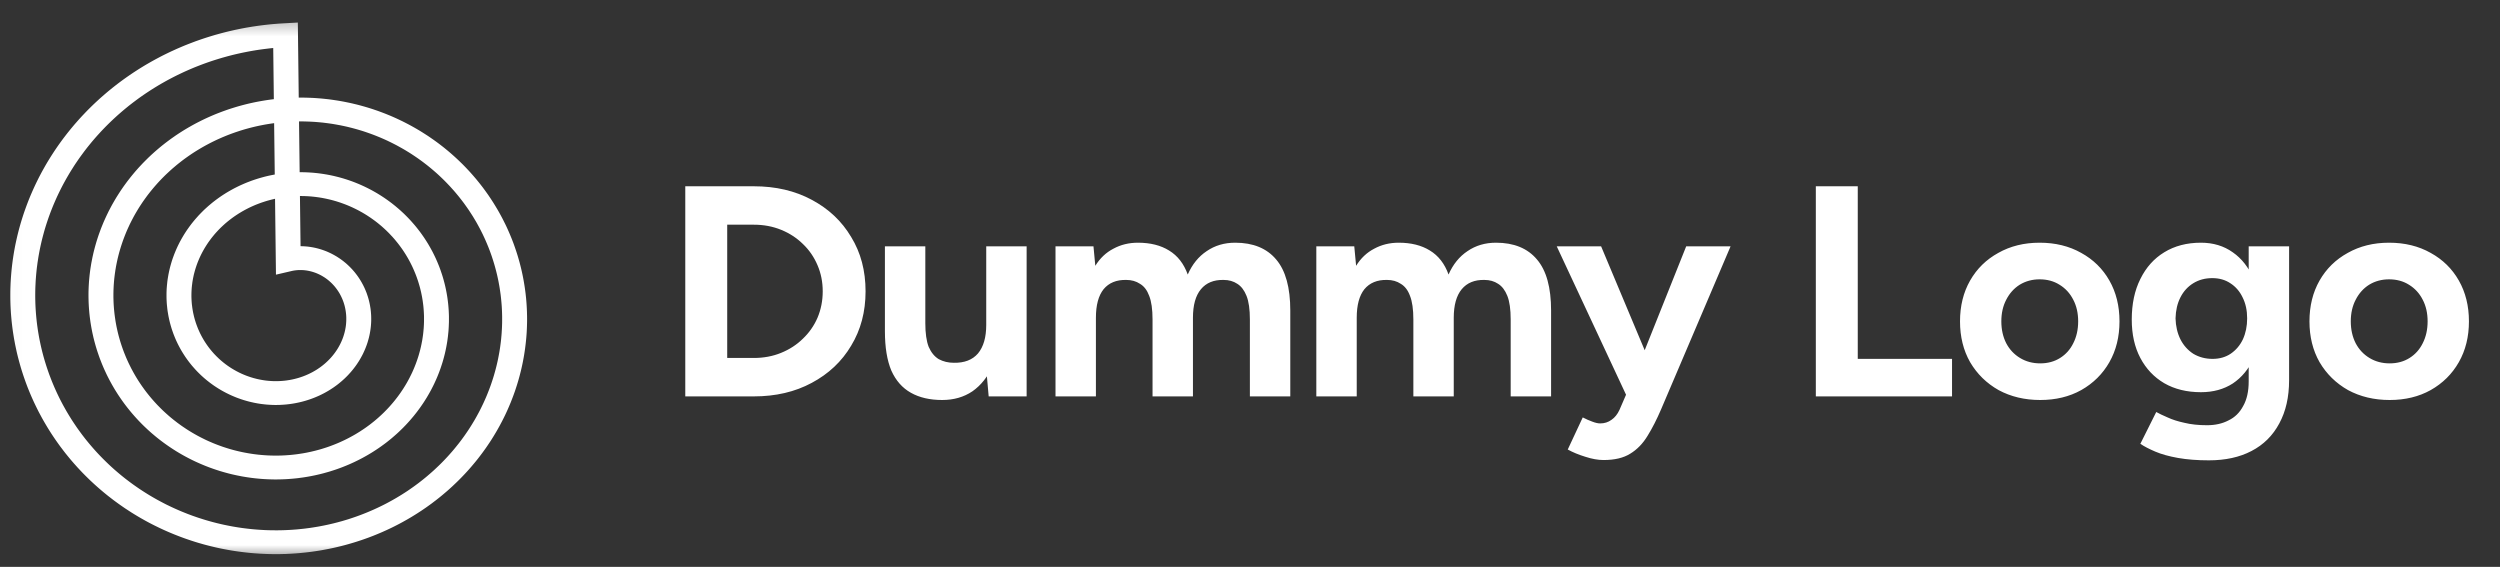 <svg width="172" height="39" viewBox="0 0 172 39" fill="none" xmlns="http://www.w3.org/2000/svg">
<rect x="0" y="0" width="172" height="39" fill="#333333" stroke="none"/>
<g clip-path="url(#clip0_1_4)">
<mask id="mask0_1_4" style="mask-type:luminance" maskUnits="userSpaceOnUse" x="0" y="1" width="172" height="38">
<path d="M171.018 1.279H0.018V38.453H171.018V1.279Z" fill="white"/>
</mask>
<g mask="url(#mask0_1_4)">
<path fill-rule="evenodd" clip-rule="evenodd" d="M0.71 20.235L0.711 20.053L0.715 19.869L0.721 19.686L0.728 19.503L0.738 19.319L0.749 19.136L0.763 18.952L0.778 18.769L0.795 18.585L0.814 18.403L0.835 18.22L0.858 18.037L0.883 17.854L0.91 17.672L0.939 17.49L0.969 17.308L1.002 17.126L1.036 16.944L1.073 16.762L1.112 16.581L1.152 16.401L1.194 16.22L1.238 16.04L1.284 15.86L1.332 15.681L1.382 15.502L1.433 15.323L1.487 15.145L1.543 14.967L1.6 14.79L1.659 14.613L1.721 14.437L1.784 14.261L1.849 14.085L1.915 13.911L1.983 13.737L2.054 13.563L2.127 13.389L2.201 13.218L2.277 13.046L2.355 12.875L2.434 12.705L2.516 12.535L2.599 12.366L2.683 12.197L2.771 12.03L2.859 11.864L2.95 11.698L3.043 11.532L3.136 11.368L3.232 11.204L3.329 11.043L3.429 10.881L3.53 10.72L3.633 10.56L3.737 10.401L3.843 10.243L3.951 10.086L4.061 9.929L4.172 9.774L4.285 9.62L4.399 9.467L4.516 9.315L4.633 9.164L4.753 9.014L4.874 8.865L4.997 8.717L5.12 8.571L5.247 8.426L5.374 8.281L5.503 8.138L5.633 7.996L5.766 7.856L5.9 7.715L6.034 7.577L6.171 7.44L6.309 7.304L6.449 7.169L6.59 7.036L6.733 6.904L6.876 6.773L7.022 6.644L7.169 6.516L7.317 6.389L7.466 6.264L7.618 6.14L7.77 6.017L7.924 5.896L8.079 5.776L8.235 5.658L8.392 5.542L8.551 5.426L8.711 5.313L8.873 5.2L9.036 5.089L9.199 4.98L9.364 4.873L9.531 4.765L9.698 4.661L9.866 4.558L10.036 4.456L10.207 4.357L10.379 4.258L10.553 4.161L10.727 4.066L10.902 3.973L11.078 3.88L11.255 3.79L11.434 3.702L11.613 3.615L11.793 3.53L11.975 3.447L12.157 3.364L12.34 3.285L12.524 3.206L12.709 3.129L12.895 3.055L13.082 2.982L13.269 2.911L13.457 2.84L13.647 2.773L13.836 2.707L14.027 2.643L14.219 2.58L14.411 2.52L14.604 2.461L14.797 2.403L14.991 2.349L15.186 2.295L15.382 2.244L15.577 2.194L15.775 2.146L15.972 2.101L16.17 2.056L16.368 2.015L16.566 1.974L16.766 1.936L16.966 1.899L17.166 1.865L17.367 1.832L17.569 1.802L17.77 1.773L17.972 1.746L18.174 1.721L18.377 1.698L18.579 1.676L18.783 1.657L18.986 1.641L19.19 1.624L19.394 1.612L20.491 1.551L20.553 6.716H20.893L21.044 6.719L21.196 6.723L21.348 6.729L21.499 6.735L21.651 6.744L21.802 6.754L21.954 6.766L22.106 6.778L22.257 6.793L22.408 6.809L22.56 6.825L22.711 6.844L22.861 6.865L23.013 6.887L23.164 6.91L23.315 6.934L23.465 6.96L23.615 6.988L23.765 7.017L23.915 7.048L24.064 7.079L24.214 7.112L24.363 7.148L24.512 7.183L24.661 7.221L24.808 7.26L24.956 7.301L25.104 7.343L25.251 7.386L25.398 7.431L25.544 7.477L25.69 7.525L25.836 7.575L25.981 7.624L26.125 7.677L26.269 7.73L26.413 7.785L26.556 7.841L26.699 7.899L26.841 7.957L26.982 8.018L27.123 8.08L27.264 8.143L27.403 8.208L27.542 8.274L27.681 8.34L27.819 8.41L27.956 8.48L28.093 8.551L28.229 8.624L28.364 8.698L28.498 8.773L28.632 8.85L28.765 8.928L28.898 9.007L29.029 9.088L29.16 9.171L29.289 9.253L29.419 9.337L29.547 9.423L29.674 9.511L29.801 9.599L29.927 9.689L30.052 9.779L30.177 9.872L30.299 9.965L30.422 10.06L30.543 10.155L30.663 10.253L30.782 10.351L30.9 10.45L31.018 10.551L31.134 10.653L31.25 10.756L31.364 10.86L31.477 10.965L31.589 11.071L31.7 11.179L31.811 11.287L31.92 11.397L32.028 11.508L32.134 11.62L32.24 11.733L32.345 11.847L32.448 11.963L32.55 12.078L32.651 12.196L32.752 12.314L32.85 12.434L32.947 12.553L33.044 12.675L33.139 12.797L33.233 12.92L33.325 13.044L33.416 13.17L33.506 13.295L33.596 13.422L33.682 13.55L33.769 13.679L33.853 13.809L33.938 13.94L34.019 14.072L34.1 14.204L34.179 14.336L34.258 14.47L34.335 14.605L34.41 14.741L34.484 14.877L34.557 15.014L34.628 15.152L34.697 15.291L34.767 15.43L34.834 15.57L34.899 15.711L34.963 15.853L35.025 15.995L35.087 16.138L35.146 16.282L35.205 16.425L35.261 16.57L35.317 16.715L35.37 16.861L35.422 17.009L35.472 17.156L35.522 17.303L35.569 17.451L35.616 17.6L35.66 17.749L35.703 17.899L35.745 18.049L35.785 18.201L35.823 18.352L35.86 18.503L35.895 18.655L35.929 18.808L35.961 18.961L35.991 19.113L36.02 19.267L36.047 19.422L36.072 19.575L36.097 19.73L36.119 19.885L36.14 20.04L36.16 20.196L36.177 20.352L36.194 20.508L36.207 20.664L36.22 20.821L36.231 20.977L36.24 21.134L36.248 21.291L36.254 21.448L36.258 21.605L36.262 21.762L36.263 21.92V22.077L36.26 22.235L36.256 22.392L36.251 22.55L36.244 22.708L36.236 22.866L36.225 23.023L36.213 23.181L36.199 23.338L36.183 23.497L36.166 23.654L36.147 23.811L36.127 23.968L36.105 24.125L36.081 24.282L36.056 24.439L36.029 24.596L36 24.753L35.97 24.91L35.938 25.065L35.904 25.221L35.869 25.377L35.832 25.533L35.793 25.687L35.753 25.843L35.711 25.997L35.668 26.151L35.622 26.305L35.576 26.458L35.527 26.611L35.477 26.764L35.426 26.917L35.372 27.068L35.317 27.22L35.26 27.37L35.202 27.52L35.143 27.671L35.081 27.82L35.018 27.969L34.953 28.118L34.888 28.266L34.82 28.413L34.751 28.56L34.68 28.706L34.607 28.851L34.533 28.996L34.457 29.14L34.38 29.284L34.301 29.427L34.221 29.569L34.14 29.71L34.056 29.851L33.972 29.991L33.885 30.131L33.798 30.27L33.709 30.407L33.617 30.544L33.525 30.68L33.432 30.816L33.336 30.95L33.24 31.083L33.142 31.216L33.042 31.348L32.941 31.48L32.839 31.61L32.736 31.738L32.63 31.866L32.523 31.994L32.416 32.12L32.306 32.246L32.196 32.37L32.084 32.493L31.97 32.616L31.855 32.737L31.739 32.857L31.621 32.977L31.503 33.095L31.383 33.211L31.261 33.327L31.139 33.443L31.015 33.556L30.891 33.669L30.764 33.781L30.636 33.89L30.508 33.999L30.378 34.107L30.247 34.214L30.115 34.319L29.981 34.424L29.846 34.526L29.712 34.629L29.574 34.729L29.436 34.828L29.297 34.927L29.157 35.023L29.016 35.119L28.872 35.213L28.729 35.306L28.586 35.396L28.44 35.487L28.294 35.576L28.146 35.663L27.998 35.749L27.848 35.833L27.698 35.917L27.547 35.999L27.395 36.079L27.242 36.158L27.087 36.236L26.933 36.312L26.777 36.386L26.62 36.46L26.462 36.531L26.304 36.602L26.145 36.67L25.985 36.737L25.825 36.803L25.663 36.868L25.501 36.93L25.338 36.992L25.174 37.051L25.01 37.109L24.845 37.166L24.679 37.22L24.513 37.274L24.346 37.326L24.178 37.376L24.01 37.425L23.842 37.472L23.673 37.518L23.502 37.562L23.332 37.604L23.161 37.645L22.99 37.684L22.818 37.721L22.646 37.757L22.473 37.79L22.299 37.823L22.126 37.855L21.953 37.884L21.777 37.911L21.603 37.937L21.428 37.962L21.252 37.984L21.076 38.005L20.899 38.024L20.723 38.041L20.547 38.058L20.37 38.072L20.193 38.084L20.016 38.095L19.839 38.104L19.66 38.113L19.483 38.117L19.305 38.122L19.127 38.124H18.949L18.77 38.123L18.592 38.121L18.414 38.116L18.235 38.109L18.056 38.101L17.878 38.093L17.7 38.08L17.522 38.068L17.343 38.053L17.165 38.037L16.987 38.018L16.809 37.998L16.631 37.976L16.453 37.953L16.277 37.928L16.098 37.901L15.921 37.873L15.744 37.842L15.567 37.81L15.391 37.777L15.214 37.742L15.039 37.705L14.864 37.666L14.689 37.625L14.514 37.583L14.339 37.539L14.165 37.494L13.991 37.447L13.819 37.397L13.645 37.348L13.473 37.295L13.301 37.241L13.13 37.185L12.959 37.127L12.788 37.069L12.618 37.008L12.45 36.946L12.281 36.882L12.113 36.816L11.944 36.749L11.778 36.68L11.612 36.61L11.447 36.538L11.281 36.464L11.118 36.389L10.954 36.312L10.792 36.233L10.629 36.153L10.469 36.072L10.308 35.989L10.148 35.904L9.99 35.818L9.833 35.729L9.675 35.64L9.519 35.549L9.364 35.456L9.209 35.362L9.056 35.267L8.904 35.169L8.753 35.07L8.601 34.971L8.452 34.869L8.304 34.766L8.156 34.661L8.01 34.555L7.864 34.448L7.72 34.339L7.577 34.228L7.433 34.117L7.293 34.004L7.153 33.889L7.014 33.773L6.877 33.656L6.74 33.537L6.605 33.417L6.471 33.296L6.338 33.173L6.206 33.05L6.076 32.923L5.947 32.797L5.819 32.669L5.692 32.54L5.567 32.409L5.443 32.277L5.32 32.145L5.2 32.01L5.079 31.875L4.961 31.738L4.843 31.601L4.728 31.461L4.613 31.32L4.5 31.18L4.389 31.037L4.28 30.893L4.17 30.749L4.063 30.603L3.958 30.456L3.853 30.308L3.751 30.159L3.65 30.009L3.55 29.858L3.452 29.706L3.356 29.553L3.261 29.398L3.169 29.244L3.076 29.087L2.986 28.93L2.897 28.773L2.811 28.613L2.725 28.454L2.641 28.294L2.56 28.132L2.48 27.969L2.401 27.806L2.324 27.643L2.249 27.477L2.175 27.312L2.103 27.145L2.033 26.979L1.965 26.811L1.897 26.642L1.833 26.473L1.77 26.303L1.709 26.132L1.649 25.961L1.591 25.789L1.535 25.616L1.48 25.443L1.428 25.269L1.378 25.096L1.329 24.92L1.282 24.745L1.236 24.569L1.192 24.392L1.15 24.215L1.112 24.038L1.074 23.86L1.037 23.682L1.004 23.503L0.97 23.324L0.941 23.145L0.912 22.965L0.885 22.785L0.86 22.604L0.837 22.424L0.816 22.242L0.796 22.06L0.78 21.878L0.764 21.697L0.75 21.515L0.739 21.333L0.729 21.151L0.721 20.967L0.716 20.785L0.711 20.602L0.71 20.419V20.235ZM18.84 6.824L18.798 3.303L18.756 3.307L18.571 3.326L18.385 3.348L18.2 3.371L18.014 3.395L17.831 3.421L17.645 3.449L17.463 3.479L17.279 3.511L17.096 3.544L16.913 3.58L16.732 3.616L16.549 3.655L16.368 3.695L16.188 3.737L16.008 3.78L15.829 3.826L15.65 3.873L15.471 3.923L15.294 3.972L15.117 4.025L14.94 4.079L14.764 4.134L14.589 4.191L14.414 4.25L14.241 4.31L14.068 4.372L13.895 4.436L13.724 4.502L13.553 4.568L13.383 4.636L13.215 4.706L13.046 4.778L12.878 4.852L12.712 4.926L12.546 5.003L12.381 5.081L12.216 5.16L12.054 5.241L11.891 5.324L11.73 5.408L11.57 5.493L11.41 5.58L11.253 5.669L11.095 5.758L10.938 5.85L10.784 5.943L10.63 6.037L10.477 6.133L10.325 6.23L10.174 6.329L10.024 6.428L9.875 6.53L9.728 6.632L9.581 6.736L9.436 6.842L9.293 6.949L9.149 7.057L9.008 7.166L8.867 7.276L8.728 7.389L8.59 7.502L8.454 7.616L8.319 7.732L8.184 7.849L8.051 7.967L7.92 8.087L7.79 8.207L7.661 8.329L7.533 8.452L7.407 8.576L7.282 8.701L7.159 8.828L7.037 8.955L6.916 9.084L6.797 9.214L6.679 9.344L6.562 9.476L6.448 9.608L6.334 9.742L6.222 9.878L6.112 10.013L6.002 10.15L5.895 10.288L5.789 10.427L5.685 10.568L5.582 10.708L5.48 10.848L5.38 10.991L5.282 11.135L5.184 11.279L5.089 11.424L4.997 11.57L4.904 11.717L4.813 11.864L4.724 12.013L4.637 12.162L4.551 12.311L4.467 12.463L4.384 12.614L4.303 12.766L4.224 12.919L4.147 13.072L4.071 13.226L3.997 13.38L3.923 13.537L3.853 13.692L3.784 13.849L3.716 14.006L3.65 14.164L3.586 14.322L3.523 14.481L3.462 14.64L3.403 14.8L3.345 14.96L3.29 15.121L3.236 15.282L3.183 15.444L3.132 15.606L3.083 15.768L3.036 15.931L2.992 16.094L2.948 16.258L2.906 16.421L2.865 16.586L2.827 16.751L2.79 16.915L2.755 17.08L2.722 17.246L2.691 17.411L2.661 17.576L2.633 17.742L2.608 17.908L2.582 18.074L2.56 18.241L2.538 18.407L2.519 18.574L2.502 18.741L2.486 18.908L2.473 19.075L2.46 19.241L2.45 19.408L2.442 19.575L2.434 19.742L2.429 19.909L2.426 20.076L2.424 20.243V20.41L2.426 20.576L2.43 20.742L2.435 20.909L2.442 21.075L2.451 21.241L2.462 21.407L2.474 21.573L2.488 21.738L2.504 21.903L2.521 22.068L2.54 22.233L2.561 22.399L2.584 22.562L2.608 22.727L2.634 22.89L2.662 23.053L2.691 23.217L2.722 23.378L2.756 23.541L2.79 23.703L2.826 23.864L2.864 24.025L2.903 24.186L2.945 24.346L2.987 24.505L3.032 24.664L3.078 24.823L3.126 24.98L3.175 25.137L3.226 25.294L3.279 25.451L3.333 25.606L3.388 25.762L3.447 25.916L3.506 26.07L3.566 26.224L3.628 26.376L3.692 26.527L3.757 26.679L3.824 26.829L3.892 26.979L3.962 27.128L4.034 27.277L4.106 27.424L4.181 27.571L4.257 27.716L4.334 27.862L4.414 28.006L4.494 28.149L4.575 28.292L4.659 28.433L4.743 28.574L4.83 28.714L4.917 28.854L5.006 28.992L5.097 29.129L5.189 29.265L5.281 29.401L5.376 29.535L5.472 29.668L5.569 29.8L5.668 29.933L5.767 30.062L5.868 30.192L5.971 30.32L6.075 30.447L6.18 30.573L6.286 30.698L6.394 30.822L6.503 30.945L6.612 31.067L6.724 31.188L6.836 31.307L6.95 31.425L7.065 31.543L7.181 31.658L7.299 31.774L7.417 31.888L7.535 32L7.656 32.112L7.778 32.222L7.9 32.331L8.024 32.438L8.149 32.545L8.275 32.65L8.401 32.754L8.529 32.856L8.658 32.958L8.789 33.057L8.919 33.156L9.052 33.254L9.184 33.35L9.318 33.444L9.453 33.538L9.587 33.63L9.725 33.721L9.862 33.81L10 33.898L10.139 33.985L10.279 34.071L10.42 34.154L10.561 34.237L10.704 34.318L10.847 34.398L10.99 34.475L11.135 34.552L11.28 34.628L11.425 34.703L11.572 34.774L11.719 34.845L11.868 34.915L12.016 34.983L12.165 35.049L12.315 35.115L12.466 35.179L12.617 35.241L12.769 35.302L12.921 35.362L13.073 35.419L13.226 35.476L13.38 35.53L13.535 35.584L13.689 35.636L13.844 35.685L14 35.735L14.155 35.782L14.312 35.828L14.469 35.872L14.626 35.915L14.784 35.956L14.941 35.996L15.1 36.034L15.258 36.071L15.416 36.106L15.577 36.139L15.735 36.171L15.895 36.202L16.055 36.231L16.215 36.258L16.375 36.284L16.535 36.308L16.695 36.331L16.856 36.351L17.017 36.371L17.178 36.389L17.339 36.406L17.501 36.421L17.662 36.434L17.822 36.446L17.984 36.456L18.145 36.465L18.307 36.473L18.468 36.478L18.628 36.482L18.79 36.484L18.95 36.485H19.112L19.273 36.483L19.433 36.479L19.595 36.474L19.755 36.467L19.915 36.459L20.075 36.45L20.235 36.438L20.395 36.426L20.555 36.411L20.714 36.394L20.873 36.378L21.032 36.359L21.19 36.338L21.349 36.317L21.506 36.293L21.663 36.268L21.821 36.242L21.978 36.214L22.134 36.184L22.29 36.154L22.445 36.121L22.6 36.088L22.755 36.052L22.909 36.016L23.064 35.977L23.217 35.938L23.369 35.896L23.522 35.855L23.673 35.81L23.825 35.765L23.975 35.719L24.125 35.67L24.274 35.62L24.423 35.569L24.571 35.517L24.719 35.463L24.865 35.408L25.012 35.351L25.158 35.293L25.302 35.234L25.446 35.173L25.59 35.111L25.733 35.048L25.875 34.983L26.016 34.917L26.156 34.85L26.296 34.782L26.435 34.712L26.573 34.641L26.71 34.568L26.846 34.494L26.981 34.42L27.116 34.343L27.25 34.266L27.382 34.187L27.515 34.107L27.646 34.026L27.776 33.943L27.905 33.861L28.034 33.776L28.16 33.69L28.286 33.602L28.412 33.514L28.536 33.425L28.659 33.334L28.782 33.243L28.903 33.149L29.022 33.056L29.142 32.961L29.26 32.865L29.377 32.768L29.492 32.669L29.607 32.57L29.721 32.47L29.834 32.369L29.945 32.266L30.054 32.163L30.164 32.059L30.273 31.953L30.379 31.848L30.485 31.74L30.589 31.632L30.692 31.523L30.794 31.413L30.895 31.302L30.994 31.19L31.093 31.078L31.19 30.964L31.286 30.849L31.38 30.733L31.473 30.617L31.566 30.501L31.657 30.383L31.746 30.265L31.834 30.145L31.921 30.025L32.006 29.905L32.09 29.782L32.174 29.66L32.255 29.537L32.335 29.413L32.414 29.289L32.491 29.164L32.567 29.038L32.643 28.912L32.716 28.784L32.788 28.656L32.858 28.528L32.928 28.399L32.996 28.27L33.062 28.14L33.127 28.009L33.191 27.877L33.254 27.745L33.314 27.613L33.373 27.481L33.432 27.348L33.488 27.214L33.543 27.079L33.596 26.945L33.649 26.81L33.699 26.675L33.75 26.538L33.797 26.403L33.843 26.266L33.888 26.129L33.932 25.991L33.974 25.854L34.014 25.715L34.053 25.578L34.091 25.439L34.127 25.3L34.162 25.161L34.195 25.022L34.227 24.882L34.257 24.741L34.285 24.603L34.312 24.462L34.338 24.322L34.363 24.181L34.385 24.041L34.407 23.901L34.426 23.759L34.445 23.618L34.462 23.477L34.477 23.336L34.49 23.194L34.503 23.054L34.514 22.912L34.522 22.771L34.531 22.629L34.537 22.488L34.542 22.347L34.546 22.206L34.547 22.064V21.782L34.544 21.641L34.54 21.501L34.535 21.36L34.528 21.219L34.52 21.079L34.51 20.938L34.498 20.799L34.485 20.658L34.471 20.519L34.456 20.379L34.439 20.24L34.419 20.101L34.399 19.963L34.378 19.825L34.355 19.687L34.33 19.549L34.305 19.412L34.278 19.274L34.249 19.137L34.219 19.001L34.188 18.866L34.154 18.729L34.12 18.595L34.084 18.459L34.047 18.325L34.009 18.192L33.969 18.058L33.928 17.925L33.885 17.793L33.842 17.66L33.796 17.528L33.75 17.398L33.702 17.267L33.652 17.137L33.602 17.008L33.549 16.879L33.496 16.751L33.441 16.623L33.386 16.496L33.328 16.369L33.27 16.244L33.211 16.118L33.149 15.994L33.087 15.87L33.023 15.746L32.958 15.625L32.892 15.503L32.825 15.382L32.757 15.261L32.686 15.142L32.615 15.023L32.544 14.905L32.47 14.788L32.394 14.671L32.319 14.555L32.243 14.439L32.164 14.326L32.085 14.213L32.005 14.101L31.924 13.988L31.841 13.878L31.757 13.768L31.672 13.659L31.587 13.551L31.5 13.444L31.411 13.337L31.323 13.232L31.233 13.127L31.141 13.024L31.048 12.921L30.956 12.819L30.861 12.719L30.766 12.619L30.67 12.52L30.573 12.422L30.475 12.325L30.376 12.23L30.276 12.135L30.175 12.04L30.074 11.948L29.97 11.856L29.866 11.765L29.762 11.676L29.657 11.588L29.55 11.5L29.443 11.413L29.335 11.328L29.226 11.244L29.117 11.161L29.006 11.078L28.895 10.998L28.783 10.918L28.67 10.839L28.557 10.762L28.443 10.686L28.328 10.61L28.212 10.535L28.096 10.463L27.979 10.392L27.861 10.32L27.743 10.251L27.623 10.183L27.504 10.117L27.383 10.05L27.263 9.985L27.141 9.922L27.019 9.86L26.896 9.798L26.773 9.739L26.649 9.679L26.525 9.622L26.4 9.566L26.276 9.512L26.149 9.457L26.018 9.404L25.896 9.354L25.769 9.304L25.641 9.255L25.513 9.208L25.385 9.162L25.256 9.117L25.127 9.073L24.997 9.03L24.867 8.989L24.736 8.95L24.606 8.911L24.475 8.874L24.344 8.838L24.212 8.803L24.08 8.77L23.948 8.737L23.816 8.706L23.683 8.677L23.55 8.649L23.417 8.621L23.284 8.597L23.15 8.572L23.017 8.549L22.883 8.526L22.749 8.506L22.615 8.487L22.482 8.469L22.347 8.453L22.213 8.436L22.079 8.423L21.944 8.41L21.809 8.399L21.675 8.388L21.541 8.38L21.406 8.372L21.272 8.366L21.137 8.361L21.003 8.357L20.868 8.354H20.573L20.616 11.849H20.79L20.889 11.85L20.986 11.853L21.085 11.856L21.183 11.861L21.281 11.866L21.38 11.873L21.478 11.879L21.577 11.888L21.675 11.897L21.774 11.907L21.872 11.918L21.97 11.93L22.069 11.943L22.166 11.957L22.265 11.972L22.363 11.988L22.461 12.004L22.559 12.022L22.657 12.04L22.754 12.06L22.852 12.081L22.949 12.102L23.047 12.126L23.144 12.149L23.24 12.173L23.337 12.198L23.433 12.225L23.53 12.252L23.626 12.28L23.722 12.31L23.817 12.339L23.913 12.371L24.009 12.403L24.103 12.436L24.198 12.469L24.293 12.505L24.386 12.54L24.48 12.577L24.573 12.615L24.667 12.653L24.759 12.693L24.852 12.734L24.945 12.776L25.035 12.817L25.127 12.861L25.218 12.905L25.308 12.95L25.399 12.996L25.489 13.043L25.578 13.09L25.666 13.139L25.755 13.189L25.843 13.239L25.931 13.29L26.018 13.343L26.105 13.396L26.19 13.45L26.276 13.505L26.36 13.56L26.446 13.617L26.53 13.675L26.613 13.733L26.696 13.792L26.778 13.852L26.86 13.913L26.942 13.974L27.022 14.037L27.102 14.101L27.182 14.164L27.26 14.23L27.338 14.296L27.416 14.362L27.493 14.43L27.569 14.497L27.644 14.567L27.72 14.636L27.794 14.706L27.867 14.778L27.94 14.85L28.012 14.923L28.084 14.997L28.155 15.071L28.225 15.146L28.294 15.222L28.362 15.299L28.429 15.375L28.497 15.453L28.563 15.531L28.629 15.611L28.693 15.691L28.757 15.772L28.82 15.854L28.883 15.935L28.944 16.018L29.005 16.102L29.064 16.186L29.123 16.27L29.182 16.356L29.238 16.441L29.294 16.528L29.35 16.615L29.405 16.703L29.459 16.791L29.511 16.881L29.563 16.97L29.614 17.06L29.664 17.151L29.713 17.241L29.762 17.332L29.809 17.426L29.855 17.518L29.901 17.612L29.945 17.705L29.989 17.799L30.031 17.894L30.073 17.989L30.113 18.085L30.153 18.182L30.192 18.278L30.23 18.375L30.266 18.472L30.302 18.571L30.336 18.669L30.369 18.768L30.403 18.867L30.434 18.966L30.465 19.066L30.494 19.166L30.523 19.267L30.55 19.369L30.577 19.469L30.602 19.571L30.627 19.674L30.65 19.776L30.672 19.878L30.693 19.981L30.713 20.084L30.732 20.187L30.75 20.291L30.767 20.395L30.783 20.5L30.797 20.604L30.811 20.709L30.823 20.814L30.835 20.918L30.845 21.023L30.854 21.129L30.862 21.235L30.87 21.34L30.875 21.445L30.88 21.552L30.884 21.658L30.887 21.764L30.887 21.871V22.084L30.885 22.19L30.881 22.297L30.877 22.403L30.872 22.51L30.866 22.617L30.859 22.723L30.85 22.831L30.839 22.936L30.828 23.044L30.817 23.15L30.803 23.257L30.789 23.364L30.774 23.47L30.757 23.576L30.739 23.683L30.72 23.789L30.7 23.895L30.678 24.001L30.657 24.107L30.633 24.213L30.609 24.319L30.583 24.424L30.556 24.529L30.528 24.634L30.499 24.739L30.469 24.844L30.438 24.948L30.405 25.052L30.371 25.156L30.337 25.26L30.301 25.364L30.264 25.467L30.226 25.57L30.187 25.672L30.146 25.775L30.105 25.877L30.063 25.978L30.019 26.08L29.974 26.181L29.928 26.281L29.882 26.382L29.834 26.481L29.785 26.58L29.734 26.68L29.684 26.779L29.631 26.878L29.578 26.974L29.523 27.072L29.467 27.169L29.411 27.265L29.354 27.362L29.294 27.457L29.235 27.552L29.174 27.647L29.113 27.74L29.049 27.834L28.985 27.927L28.921 28.019L28.855 28.111L28.787 28.202L28.72 28.293L28.651 28.383L28.581 28.472L28.51 28.561L28.439 28.649L28.365 28.736L28.292 28.823L28.217 28.91L28.141 28.995L28.065 29.08L27.987 29.164L27.909 29.248L27.829 29.33L27.749 29.413L27.667 29.495L27.584 29.575L27.502 29.655L27.418 29.734L27.333 29.813L27.247 29.89L27.16 29.967L27.072 30.043L26.984 30.119L26.895 30.194L26.805 30.267L26.713 30.34L26.622 30.413L26.529 30.484L26.436 30.554L26.341 30.623L26.246 30.692L26.15 30.76L26.054 30.827L25.956 30.893L25.858 30.958L25.759 31.022L25.66 31.086L25.559 31.149L25.457 31.21L25.357 31.27L25.254 31.33L25.151 31.388L25.047 31.446L24.942 31.504L24.837 31.559L24.731 31.614L24.624 31.668L24.517 31.72L24.41 31.772L24.3 31.824L24.192 31.873L24.082 31.923L23.972 31.97L23.861 32.017L23.75 32.062L23.638 32.107L23.525 32.151L23.412 32.194L23.299 32.235L23.185 32.276L23.07 32.315L22.955 32.353L22.84 32.39L22.724 32.427L22.607 32.462L22.491 32.495L22.373 32.528L22.255 32.561L22.137 32.591L22.019 32.621L21.899 32.649L21.781 32.676L21.661 32.703L21.541 32.727L21.42 32.752L21.3 32.774L21.179 32.796L21.057 32.816L20.936 32.836L20.814 32.854L20.691 32.87L20.569 32.887L20.446 32.902L20.324 32.915L20.2 32.927L20.077 32.938L19.953 32.948L19.83 32.957L19.706 32.965L19.582 32.971L19.458 32.976L19.334 32.98L19.209 32.983L19.085 32.985H18.836L18.71 32.983L18.585 32.979L18.461 32.975L18.336 32.969L18.211 32.963L18.086 32.955L17.961 32.946L17.836 32.935L17.711 32.923L17.587 32.911L17.462 32.897L17.337 32.882L17.212 32.865L17.088 32.847L16.963 32.829L16.838 32.808L16.715 32.788L16.59 32.765L16.466 32.74L16.343 32.716L16.219 32.69L16.096 32.663L15.973 32.635L15.85 32.605L15.727 32.574L15.604 32.541L15.482 32.508L15.361 32.474L15.239 32.438L15.117 32.402L14.997 32.363L14.877 32.324L14.756 32.283L14.636 32.242L14.516 32.199L14.397 32.156L14.278 32.11L14.16 32.064L14.042 32.016L13.924 31.967L13.807 31.918L13.69 31.866L13.573 31.814L13.458 31.762L13.343 31.707L13.228 31.652L13.114 31.595L13 31.537L12.887 31.478L12.774 31.418L12.662 31.357L12.551 31.295L12.44 31.231L12.329 31.167L12.22 31.101L12.11 31.035L12.002 30.966L11.895 30.898L11.787 30.827L11.681 30.756L11.575 30.684L11.47 30.611L11.366 30.537L11.262 30.462L11.158 30.385L11.056 30.308L10.955 30.23L10.854 30.15L10.754 30.07L10.655 29.988L10.557 29.905L10.459 29.823L10.362 29.738L10.267 29.653L10.172 29.567L10.078 29.479L9.985 29.391L9.892 29.302L9.8 29.212L9.71 29.121L9.62 29.028L9.531 28.936L9.443 28.841L9.356 28.746L9.27 28.651L9.186 28.555L9.101 28.457L9.017 28.358L8.935 28.259L8.855 28.16L8.774 28.059L8.695 27.957L8.617 27.855L8.539 27.751L8.464 27.648L8.389 27.543L8.315 27.437L8.242 27.33L8.17 27.223L8.099 27.116L8.03 27.007L7.961 26.897L7.893 26.787L7.828 26.676L7.762 26.564L7.698 26.452L7.636 26.339L7.573 26.225L7.513 26.111L7.454 25.996L7.395 25.881L7.338 25.765L7.283 25.648L7.228 25.53L7.174 25.412L7.122 25.294L7.071 25.174L7.021 25.055L6.973 24.935L6.926 24.813L6.879 24.693L6.834 24.57L6.791 24.448L6.749 24.325L6.707 24.201L6.667 24.078L6.629 23.954L6.591 23.829L6.556 23.704L6.521 23.578L6.487 23.453L6.455 23.326L6.424 23.2L6.396 23.073L6.367 22.945L6.34 22.818L6.315 22.689L6.291 22.561L6.268 22.432L6.247 22.303L6.226 22.174L6.208 22.044L6.191 21.915L6.174 21.784L6.16 21.654L6.146 21.524L6.135 21.393L6.124 21.262L6.115 21.131L6.107 20.999L6.1 20.868L6.095 20.737L6.092 20.605L6.089 20.473L6.088 20.341V20.209L6.09 20.077L6.093 19.945L6.098 19.813L6.104 19.681L6.112 19.549L6.12 19.417L6.13 19.284L6.142 19.152L6.155 19.02L6.169 18.888L6.185 18.756L6.202 18.623L6.22 18.492L6.241 18.36L6.262 18.229L6.284 18.097L6.31 17.966L6.335 17.835L6.361 17.704L6.39 17.574L6.419 17.442L6.45 17.312L6.483 17.182L6.517 17.052L6.552 16.923L6.589 16.793L6.626 16.664L6.666 16.535L6.707 16.406L6.749 16.278L6.792 16.15L6.838 16.023L6.884 15.896L6.931 15.769L6.98 15.642L7.031 15.517L7.082 15.391L7.135 15.265L7.19 15.142L7.246 15.017L7.303 14.893L7.362 14.769L7.421 14.647L7.481 14.524L7.545 14.402L7.608 14.281L7.673 14.16L7.739 14.04L7.807 13.921L7.876 13.802L7.946 13.683L8.017 13.565L8.091 13.448L8.164 13.332L8.24 13.216L8.315 13.1L8.394 12.986L8.473 12.871L8.553 12.758L8.635 12.646L8.717 12.534L8.801 12.423L8.887 12.313L8.973 12.203L9.061 12.094L9.149 11.987L9.239 11.879L9.33 11.772L9.423 11.667L9.516 11.562L9.611 11.458L9.707 11.356L9.803 11.253L9.902 11.152L10.001 11.052L10.101 10.953L10.202 10.853L10.305 10.755L10.408 10.658L10.513 10.563L10.618 10.468L10.725 10.374L10.833 10.281L10.942 10.189L11.051 10.098L11.163 10.007L11.275 9.919L11.387 9.831L11.501 9.745L11.616 9.659L11.731 9.574L11.848 9.49L11.966 9.408L12.084 9.325L12.204 9.245L12.324 9.166L12.445 9.088L12.568 9.01L12.691 8.934L12.815 8.86L12.94 8.786L13.066 8.714L13.192 8.642L13.319 8.572L13.447 8.503L13.576 8.435L13.706 8.369L13.836 8.303L13.967 8.239L14.099 8.176L14.232 8.114L14.365 8.054L14.5 7.994L14.635 7.936L14.77 7.879L14.906 7.824L15.043 7.77L15.18 7.718L15.318 7.666L15.457 7.616L15.596 7.566L15.736 7.518L15.877 7.472L16.017 7.428L16.159 7.384L16.301 7.341L16.444 7.3L16.587 7.261L16.73 7.222L16.875 7.185L17.019 7.149L17.164 7.115L17.309 7.082L17.455 7.051L17.602 7.02L17.748 6.992L17.895 6.965L18.042 6.939L18.191 6.914L18.338 6.891L18.487 6.869L18.635 6.849L18.784 6.83L18.84 6.824ZM18.903 12.007L18.86 8.473L18.738 8.49L18.607 8.509L18.475 8.53L18.345 8.551L18.214 8.574L18.084 8.599L17.954 8.624L17.825 8.65L17.696 8.678L17.567 8.707L17.438 8.738L17.311 8.769L17.183 8.802L17.061 8.835L16.929 8.871L16.803 8.907L16.678 8.945L16.553 8.983L16.428 9.024L16.304 9.065L16.181 9.106L16.058 9.15L15.935 9.194L15.812 9.24L15.691 9.286L15.571 9.334L15.45 9.384L15.33 9.433L15.212 9.485L15.093 9.537L14.975 9.59L14.857 9.645L14.741 9.701L14.626 9.757L14.51 9.815L14.396 9.874L14.282 9.934L14.168 9.995L14.056 10.057L13.945 10.12L13.834 10.184L13.724 10.249L13.615 10.315L13.505 10.382L13.397 10.45L13.29 10.519L13.184 10.589L13.079 10.66L12.975 10.732L12.871 10.805L12.767 10.879L12.666 10.953L12.564 11.029L12.464 11.106L12.365 11.184L12.266 11.262L12.168 11.341L12.072 11.422L11.976 11.503L11.88 11.584L11.787 11.667L11.693 11.751L11.601 11.836L11.51 11.921L11.419 12.007L11.33 12.093L11.242 12.181L11.155 12.269L11.068 12.359L10.983 12.448L10.899 12.539L10.815 12.631L10.733 12.724L10.652 12.816L10.572 12.91L10.492 13.005L10.415 13.1L10.337 13.195L10.261 13.292L10.185 13.389L10.112 13.486L10.04 13.585L9.968 13.684L9.897 13.784L9.827 13.883L9.759 13.984L9.692 14.086L9.625 14.187L9.56 14.29L9.496 14.393L9.434 14.497L9.372 14.601L9.311 14.705L9.252 14.81L9.193 14.916L9.137 15.023L9.081 15.129L9.026 15.237L8.972 15.344L8.919 15.451L8.869 15.56L8.818 15.669L8.769 15.778L8.721 15.887L8.675 15.997L8.63 16.107L8.586 16.218L8.543 16.329L8.501 16.441L8.46 16.552L8.421 16.664L8.383 16.776L8.346 16.889L8.31 17.002L8.276 17.115L8.242 17.228L8.21 17.341L8.179 17.455L8.149 17.569L8.121 17.683L8.093 17.798L8.068 17.912L8.043 18.028L8.019 18.142L7.996 18.258L7.975 18.372L7.956 18.488L7.936 18.603L7.92 18.718L7.903 18.834L7.888 18.95L7.874 19.066L7.861 19.181L7.85 19.297L7.84 19.412L7.831 19.528L7.823 19.644L7.817 19.759L7.812 19.875L7.807 19.991L7.805 20.106L7.803 20.222V20.453L7.806 20.568L7.809 20.684L7.813 20.799L7.819 20.913L7.826 21.028L7.834 21.143L7.843 21.257L7.854 21.372L7.866 21.486L7.878 21.6L7.893 21.713L7.908 21.827L7.925 21.94L7.941 22.053L7.96 22.166L7.98 22.278L8.001 22.39L8.023 22.503L8.047 22.614L8.072 22.726L8.097 22.837L8.124 22.947L8.152 23.058L8.181 23.168L8.212 23.277L8.243 23.387L8.275 23.495L8.309 23.604L8.344 23.711L8.379 23.819L8.417 23.926L8.454 24.034L8.494 24.139L8.534 24.246L8.576 24.351L8.618 24.456L8.661 24.561L8.705 24.664L8.751 24.768L8.798 24.87L8.845 24.973L8.894 25.074L8.945 25.176L8.995 25.277L9.046 25.377L9.1 25.476L9.153 25.575L9.208 25.674L9.264 25.772L9.32 25.869L9.378 25.966L9.437 26.062L9.496 26.157L9.557 26.252L9.619 26.346L9.682 26.439L9.745 26.532L9.809 26.623L9.875 26.714L9.94 26.805L10.008 26.896L10.075 26.984L10.145 27.073L10.214 27.16L10.285 27.248L10.357 27.334L10.429 27.42L10.502 27.504L10.576 27.588L10.65 27.671L10.726 27.753L10.802 27.835L10.88 27.916L10.958 27.995L11.037 28.075L11.116 28.153L11.196 28.231L11.278 28.308L11.36 28.384L11.442 28.458L11.526 28.532L11.61 28.607L11.694 28.679L11.779 28.75L11.866 28.821L11.952 28.891L12.04 28.959L12.128 29.027L12.216 29.095L12.306 29.161L12.396 29.226L12.486 29.291L12.578 29.354L12.67 29.416L12.762 29.478L12.855 29.539L12.948 29.599L13.042 29.657L13.137 29.715L13.232 29.772L13.328 29.828L13.424 29.883L13.52 29.937L13.617 29.99L13.715 30.042L13.813 30.093L13.911 30.142L14.011 30.192L14.11 30.241L14.209 30.288L14.31 30.334L14.411 30.379L14.512 30.422L14.613 30.466L14.714 30.508L14.817 30.549L14.92 30.589L15.022 30.628L15.125 30.666L15.229 30.703L15.332 30.74L15.437 30.774L15.541 30.808L15.646 30.841L15.75 30.873L15.855 30.904L15.961 30.934L16.067 30.963L16.172 30.99L16.278 31.017L16.384 31.042L16.491 31.067L16.598 31.091L16.704 31.113L16.811 31.135L16.919 31.155L17.026 31.174L17.132 31.193L17.239 31.21L17.347 31.226L17.455 31.242L17.562 31.256L17.67 31.269L17.778 31.282L17.886 31.292L17.993 31.302L18.101 31.311L18.209 31.319L18.317 31.326L18.425 31.332L18.532 31.337L18.639 31.34L18.747 31.343L18.855 31.344L18.962 31.345H19.07L19.177 31.344L19.284 31.341L19.392 31.338L19.499 31.333L19.605 31.328L19.712 31.321L19.818 31.313L19.925 31.305L20.031 31.296L20.136 31.285L20.242 31.273L20.348 31.261L20.453 31.247L20.558 31.232L20.664 31.216L20.768 31.2L20.872 31.183L20.976 31.164L21.08 31.145L21.183 31.124L21.287 31.102L21.39 31.08L21.492 31.056L21.595 31.031L21.695 31.007L21.797 30.98L21.898 30.953L22 30.925L22.101 30.896L22.2 30.865L22.299 30.834L22.399 30.802L22.497 30.77L22.596 30.736L22.694 30.701L22.791 30.665L22.888 30.628L22.984 30.591L23.08 30.553L23.176 30.513L23.271 30.474L23.366 30.432L23.459 30.391L23.553 30.347L23.646 30.304L23.738 30.26L23.831 30.214L23.922 30.168L24.012 30.121L24.102 30.073L24.192 30.024L24.281 29.975L24.369 29.925L24.458 29.874L24.544 29.822L24.631 29.769L24.717 29.716L24.802 29.662L24.886 29.606L24.971 29.551L25.055 29.494L25.137 29.437L25.219 29.379L25.3 29.32L25.381 29.261L25.461 29.201L25.539 29.14L25.618 29.078L25.696 29.016L25.773 28.953L25.849 28.889L25.925 28.825L26 28.76L26.074 28.694L26.147 28.627L26.22 28.561L26.291 28.493L26.363 28.425L26.433 28.356L26.502 28.286L26.571 28.216L26.639 28.146L26.706 28.074L26.773 28.002L26.837 27.93L26.902 27.857L26.966 27.783L27.029 27.709L27.091 27.634L27.152 27.56L27.213 27.483L27.272 27.407L27.331 27.331L27.389 27.254L27.445 27.176L27.502 27.098L27.558 27.019L27.611 26.94L27.665 26.86L27.718 26.78L27.77 26.7L27.82 26.619L27.871 26.538L27.919 26.456L27.968 26.374L28.015 26.291L28.061 26.209L28.106 26.126L28.151 26.043L28.194 25.958L28.236 25.874L28.279 25.789L28.319 25.705L28.36 25.62L28.398 25.534L28.436 25.448L28.473 25.362L28.509 25.276L28.544 25.189L28.578 25.102L28.612 25.015L28.644 24.927L28.675 24.84L28.706 24.752L28.735 24.664L28.764 24.576L28.792 24.487L28.818 24.399L28.843 24.31L28.868 24.221L28.892 24.132L28.915 24.043L28.936 23.953L28.958 23.864L28.977 23.774L28.996 23.685L29.014 23.594L29.031 23.505L29.048 23.414L29.062 23.325L29.076 23.235L29.089 23.144L29.102 23.055L29.113 22.964L29.123 22.873L29.132 22.784L29.14 22.693L29.149 22.603L29.155 22.513L29.16 22.422L29.165 22.333L29.168 22.242L29.171 22.152L29.172 22.062V21.792L29.17 21.702L29.166 21.613L29.162 21.524L29.157 21.435L29.151 21.345L29.145 21.255L29.137 21.167L29.129 21.078L29.119 20.989L29.108 20.901L29.096 20.813L29.085 20.725L29.071 20.637L29.057 20.549L29.042 20.462L29.026 20.375L29.009 20.288L28.991 20.201L28.973 20.115L28.953 20.029L28.932 19.943L28.911 19.857L28.889 19.772L28.866 19.687L28.841 19.602L28.816 19.517L28.791 19.434L28.765 19.35L28.737 19.267L28.708 19.184L28.68 19.101L28.649 19.018L28.619 18.936L28.587 18.855L28.554 18.774L28.52 18.693L28.487 18.612L28.452 18.533L28.416 18.453L28.38 18.373L28.343 18.295L28.304 18.216L28.265 18.139L28.226 18.061L28.185 17.984L28.144 17.908L28.102 17.832L28.06 17.756L28.016 17.682L27.971 17.607L27.927 17.532L27.88 17.459L27.834 17.386L27.787 17.313L27.739 17.241L27.691 17.17L27.641 17.099L27.59 17.028L27.54 16.959L27.489 16.89L27.436 16.821L27.384 16.752L27.33 16.686L27.276 16.619L27.221 16.552L27.167 16.486L27.11 16.42L27.054 16.357L26.997 16.292L26.938 16.23L26.879 16.167L26.82 16.104L26.762 16.043L26.701 15.982L26.64 15.922L26.579 15.862L26.517 15.804L26.454 15.745L26.392 15.688L26.328 15.631L26.264 15.574L26.199 15.519L26.133 15.464L26.068 15.41L26.002 15.356L25.934 15.303L25.868 15.251L25.8 15.2L25.732 15.15L25.664 15.1L25.594 15.051L25.525 15.001L25.455 14.954L25.384 14.907L25.314 14.861L25.243 14.814L25.171 14.77L25.099 14.725L25.026 14.682L24.954 14.639L24.881 14.598L24.806 14.557L24.733 14.515L24.659 14.476L24.584 14.437L24.509 14.399L24.434 14.362L24.358 14.325L24.282 14.289L24.207 14.254L24.131 14.22L24.053 14.186L23.977 14.153L23.899 14.121L23.822 14.09L23.743 14.059L23.666 14.03L23.587 14.001L23.509 13.973L23.431 13.945L23.352 13.919L23.272 13.893L23.193 13.868L23.114 13.843L23.034 13.821L22.954 13.797L22.875 13.776L22.795 13.755L22.715 13.735L22.634 13.715L22.553 13.697L22.473 13.679L22.392 13.662L22.311 13.646L22.23 13.63L22.15 13.615L22.069 13.602L21.988 13.588L21.907 13.576L21.826 13.565L21.744 13.554L21.663 13.544L21.583 13.535L21.501 13.527L21.42 13.518L21.338 13.512L21.258 13.506L21.177 13.501L21.095 13.497L21.014 13.493L20.933 13.49L20.852 13.489L20.771 13.487H20.636L20.678 16.939H20.749L20.795 16.941L20.841 16.942L20.889 16.944L20.935 16.947L20.982 16.95L21.028 16.953L21.076 16.957L21.122 16.961L21.169 16.966L21.216 16.971L21.263 16.978L21.31 16.984L21.357 16.99L21.404 16.999L21.45 17.006L21.498 17.014L21.545 17.023L21.591 17.032L21.638 17.042L21.685 17.052L21.732 17.062L21.779 17.074L21.825 17.085L21.872 17.098L21.919 17.11L21.965 17.123L22.012 17.137L22.059 17.151L22.105 17.166L22.151 17.18L22.197 17.196L22.243 17.213L22.289 17.229L22.335 17.246L22.38 17.263L22.427 17.281L22.472 17.299L22.517 17.318L22.562 17.338L22.608 17.358L22.652 17.379L22.697 17.399L22.742 17.421L22.786 17.442L22.831 17.465L22.875 17.488L22.919 17.511L22.962 17.535L23.006 17.559L23.05 17.584L23.092 17.609L23.136 17.634L23.178 17.66L23.221 17.687L23.263 17.714L23.305 17.742L23.347 17.77L23.39 17.798L23.431 17.827L23.472 17.856L23.512 17.886L23.553 17.916L23.593 17.947L23.634 17.978L23.673 18.01L23.713 18.043L23.753 18.074L23.791 18.107L23.83 18.14L23.868 18.175L23.906 18.209L23.944 18.244L23.981 18.279L24.018 18.315L24.055 18.35L24.091 18.386L24.127 18.424L24.163 18.461L24.198 18.498L24.234 18.536L24.268 18.575L24.302 18.614L24.336 18.652L24.37 18.692L24.404 18.733L24.436 18.773L24.468 18.814L24.5 18.856L24.532 18.897L24.563 18.938L24.593 18.98L24.624 19.023L24.654 19.066L24.683 19.11L24.713 19.154L24.741 19.198L24.769 19.242L24.797 19.287L24.824 19.332L24.851 19.378L24.878 19.423L24.903 19.469L24.928 19.516L24.954 19.563L24.979 19.61L25.003 19.657L25.026 19.705L25.05 19.753L25.073 19.802L25.095 19.85L25.116 19.899L25.137 19.949L25.158 19.998L25.178 20.048L25.198 20.097L25.218 20.147L25.236 20.198L25.254 20.249L25.27 20.3L25.288 20.352L25.305 20.403L25.321 20.455L25.336 20.507L25.351 20.559L25.366 20.611L25.379 20.664L25.393 20.717L25.405 20.77L25.417 20.823L25.429 20.877L25.44 20.931L25.451 20.985L25.46 21.038L25.469 21.093L25.478 21.147L25.486 21.202L25.495 21.256L25.501 21.311L25.508 21.366L25.514 21.422L25.519 21.477L25.523 21.532L25.527 21.587L25.531 21.643L25.534 21.699L25.536 21.754L25.538 21.811V21.867L25.539 21.923V22.035L25.538 22.091L25.536 22.148L25.533 22.205L25.53 22.262L25.526 22.318L25.522 22.374L25.517 22.432L25.511 22.488L25.505 22.544L25.498 22.601L25.49 22.658L25.482 22.715L25.474 22.771L25.464 22.828L25.454 22.884L25.444 22.942L25.432 22.998L25.421 23.055L25.408 23.112L25.395 23.168L25.382 23.224L25.367 23.281L25.352 23.337L25.336 23.393L25.32 23.45L25.303 23.506L25.287 23.562L25.268 23.618L25.25 23.673L25.23 23.73L25.21 23.785L25.189 23.84L25.168 23.896L25.146 23.951L25.124 24.006L25.1 24.061L25.077 24.115L25.052 24.17L25.027 24.224L25.002 24.279L24.977 24.333L24.949 24.387L24.922 24.441L24.893 24.494L24.864 24.547L24.836 24.6L24.805 24.653L24.775 24.706L24.744 24.758L24.713 24.811L24.681 24.862L24.647 24.914L24.613 24.965L24.58 25.017L24.546 25.068L24.51 25.117L24.474 25.169L24.438 25.218L24.401 25.268L24.363 25.317L24.325 25.367L24.287 25.416L24.247 25.464L24.207 25.512L24.167 25.56L24.126 25.608L24.084 25.655L24.041 25.701L23.999 25.748L23.956 25.794L23.913 25.84L23.868 25.886L23.823 25.93L23.778 25.975L23.732 26.02L23.686 26.063L23.639 26.106L23.591 26.149L23.543 26.192L23.495 26.234L23.445 26.276L23.395 26.317L23.346 26.358L23.295 26.399L23.245 26.439L23.192 26.479L23.14 26.518L23.088 26.556L23.035 26.594L22.982 26.632L22.928 26.67L22.873 26.706L22.818 26.742L22.763 26.779L22.707 26.813L22.651 26.848L22.594 26.883L22.537 26.916L22.48 26.949L22.422 26.982L22.363 27.015L22.305 27.046L22.246 27.077L22.186 27.107L22.126 27.138L22.065 27.168L22.005 27.197L21.943 27.225L21.882 27.253L21.82 27.279L21.758 27.306L21.695 27.332L21.632 27.358L21.569 27.383L21.505 27.407L21.441 27.431L21.377 27.454L21.312 27.477L21.247 27.498L21.182 27.52L21.116 27.54L21.05 27.561L20.985 27.58L20.917 27.599L20.852 27.617L20.784 27.635L20.717 27.652L20.649 27.668L20.582 27.684L20.514 27.699L20.445 27.713L20.376 27.727L20.308 27.74L20.239 27.753L20.17 27.764L20.1 27.776L20.031 27.786L19.961 27.796L19.891 27.805L19.821 27.813L19.75 27.821L19.681 27.829L19.61 27.834L19.539 27.84L19.468 27.845L19.397 27.85L19.326 27.853L19.254 27.857L19.183 27.859L19.111 27.86L19.04 27.862H18.896L18.825 27.86L18.752 27.858L18.681 27.856L18.609 27.852L18.537 27.848L18.464 27.843L18.393 27.838L18.32 27.832L18.248 27.825L18.176 27.817L18.104 27.809L18.031 27.8L17.959 27.791L17.887 27.781L17.815 27.769L17.743 27.758L17.671 27.745L17.599 27.731L17.527 27.718L17.455 27.703L17.384 27.687L17.312 27.671L17.24 27.654L17.169 27.638L17.097 27.619L17.026 27.6L16.955 27.58L16.884 27.559L16.813 27.539L16.742 27.517L16.672 27.494L16.601 27.471L16.531 27.447L16.461 27.422L16.391 27.397L16.321 27.371L16.252 27.345L16.182 27.316L16.113 27.288L16.045 27.259L15.976 27.23L15.909 27.2L15.84 27.169L15.772 27.137L15.705 27.104L15.637 27.071L15.57 27.038L15.503 27.003L15.437 26.968L15.371 26.932L15.305 26.896L15.24 26.859L15.174 26.821L15.11 26.782L15.045 26.743L14.981 26.703L14.917 26.662L14.854 26.621L14.791 26.58L14.727 26.537L14.666 26.494L14.604 26.45L14.542 26.405L14.482 26.361L14.421 26.315L14.36 26.268L14.301 26.221L14.241 26.174L14.182 26.125L14.123 26.076L14.065 26.027L14.008 25.977L13.951 25.926L13.894 25.875L13.838 25.823L13.782 25.77L13.728 25.717L13.673 25.663L13.619 25.609L13.565 25.554L13.512 25.498L13.46 25.443L13.408 25.386L13.357 25.328L13.306 25.27L13.255 25.212L13.205 25.155L13.156 25.094L13.108 25.035L13.06 24.974L13.012 24.913L12.965 24.851L12.919 24.789L12.873 24.727L12.829 24.664L12.784 24.6L12.74 24.537L12.698 24.471L12.656 24.407L12.614 24.341L12.572 24.275L12.532 24.209L12.492 24.143L12.453 24.075L12.414 24.007L12.377 23.939L12.34 23.87L12.303 23.801L12.268 23.731L12.232 23.662L12.199 23.592L12.165 23.521L12.131 23.45L12.1 23.378L12.068 23.306L12.038 23.234L12.008 23.161L11.979 23.088L11.95 23.015L11.922 22.941L11.896 22.866L11.87 22.792L11.844 22.718L11.819 22.643L11.795 22.567L11.773 22.492L11.75 22.416L11.729 22.339L11.708 22.263L11.687 22.186L11.669 22.109L11.65 22.032L11.633 21.954L11.617 21.877L11.6 21.798L11.585 21.72L11.571 21.641L11.558 21.563L11.545 21.484L11.532 21.405L11.521 21.326L11.511 21.245L11.503 21.166L11.495 21.086L11.486 21.007L11.479 20.926L11.473 20.846L11.468 20.766L11.464 20.685L11.46 20.605L11.457 20.523L11.456 20.443V20.2L11.457 20.119L11.46 20.038L11.463 19.956L11.467 19.875L11.473 19.793L11.479 19.712L11.486 19.631L11.495 19.549L11.503 19.468L11.511 19.386L11.522 19.304L11.533 19.223L11.546 19.142L11.559 19.061L11.573 18.98L11.587 18.898L11.603 18.817L11.62 18.736L11.637 18.655L11.655 18.574L11.674 18.493L11.694 18.412L11.715 18.332L11.737 18.251L11.76 18.171L11.783 18.091L11.807 18.011L11.832 17.93L11.858 17.851L11.885 17.772L11.914 17.692L11.943 17.613L11.972 17.534L12.002 17.455L12.034 17.377L12.066 17.299L12.099 17.221L12.133 17.143L12.167 17.066L12.203 16.988L12.239 16.911L12.277 16.834L12.315 16.758L12.354 16.681L12.393 16.606L12.435 16.531L12.476 16.456L12.518 16.381L12.562 16.306L12.606 16.232L12.65 16.158L12.696 16.085L12.742 16.012L12.789 15.94L12.837 15.867L12.886 15.795L12.937 15.724L12.987 15.653L13.038 15.582L13.09 15.512L13.143 15.442L13.196 15.373L13.251 15.304L13.306 15.236L13.362 15.168L13.419 15.1L13.477 15.034L13.536 14.967L13.595 14.901L13.653 14.835L13.714 14.771L13.776 14.706L13.837 14.643L13.9 14.58L13.963 14.517L14.027 14.454L14.092 14.393L14.158 14.332L14.225 14.272L14.292 14.211L14.359 14.152L14.428 14.094L14.497 14.036L14.567 13.978L14.637 13.921L14.708 13.865L14.78 13.81L14.852 13.755L14.925 13.701L14.999 13.647L15.073 13.594L15.149 13.541L15.224 13.49L15.3 13.439L15.376 13.389L15.454 13.34L15.532 13.29L15.61 13.243L15.69 13.195L15.77 13.149L15.85 13.103L15.93 13.058L16.011 13.014L16.093 12.97L16.175 12.927L16.259 12.885L16.342 12.843L16.427 12.802L16.511 12.762L16.595 12.724L16.681 12.686L16.767 12.648L16.853 12.611L16.94 12.575L17.027 12.54L17.115 12.506L17.203 12.473L17.292 12.439L17.381 12.408L17.47 12.377L17.56 12.347L17.651 12.318L17.741 12.289L17.832 12.262L17.923 12.235L18.015 12.21L18.107 12.184L18.2 12.159L18.292 12.136L18.385 12.114L18.479 12.092L18.572 12.072L18.666 12.052L18.761 12.034L18.855 12.016L18.903 12.007ZM20.065 18.646L18.986 18.897L18.923 13.676L18.873 13.688L18.795 13.706L18.72 13.724L18.644 13.743L18.568 13.763L18.492 13.784L18.416 13.804L18.342 13.826L18.267 13.849L18.194 13.872L18.12 13.897L18.046 13.921L17.973 13.946L17.9 13.972L17.828 13.999L17.756 14.026L17.684 14.054L17.613 14.082L17.541 14.112L17.471 14.142L17.401 14.173L17.331 14.204L17.262 14.236L17.193 14.268L17.124 14.301L17.057 14.335L16.989 14.37L16.922 14.405L16.855 14.44L16.789 14.477L16.722 14.514L16.657 14.551L16.593 14.589L16.528 14.628L16.464 14.667L16.4 14.706L16.337 14.747L16.275 14.788L16.213 14.829L16.152 14.871L16.091 14.913L16.031 14.956L15.971 14.999L15.912 15.044L15.853 15.089L15.794 15.133L15.737 15.179L15.679 15.225L15.623 15.272L15.566 15.319L15.511 15.366L15.456 15.414L15.402 15.464L15.348 15.512L15.295 15.562L15.242 15.612L15.19 15.662L15.139 15.712L15.088 15.764L15.037 15.816L14.988 15.868L14.939 15.921L14.891 15.973L14.843 16.026L14.796 16.08L14.749 16.134L14.704 16.189L14.658 16.244L14.614 16.299L14.57 16.354L14.526 16.41L14.484 16.467L14.442 16.524L14.4 16.581L14.359 16.638L14.319 16.695L14.28 16.753L14.242 16.811L14.203 16.871L14.166 16.928L14.129 16.989L14.092 17.048L14.057 17.108L14.023 17.167L13.989 17.227L13.955 17.288L13.922 17.349L13.89 17.41L13.859 17.471L13.828 17.532L13.798 17.594L13.769 17.656L13.74 17.718L13.712 17.78L13.685 17.843L13.659 17.906L13.633 17.968L13.608 18.031L13.583 18.095L13.56 18.158L13.536 18.221L13.514 18.285L13.493 18.348L13.472 18.413L13.451 18.477L13.432 18.541L13.413 18.605L13.395 18.669L13.378 18.733L13.361 18.798L13.344 18.862L13.329 18.927L13.315 18.992L13.301 19.057L13.288 19.122L13.275 19.186L13.264 19.252L13.252 19.317L13.242 19.381L13.232 19.446L13.224 19.511L13.216 19.577L13.207 19.641L13.201 19.706L13.194 19.772L13.189 19.836L13.184 19.901L13.18 19.966L13.177 20.03L13.174 20.096L13.172 20.16L13.171 20.224L13.17 20.289V20.418L13.172 20.482L13.174 20.547L13.177 20.611L13.18 20.675L13.184 20.738L13.189 20.802L13.194 20.866L13.2 20.929L13.207 20.993L13.216 21.055L13.223 21.119L13.232 21.182L13.241 21.245L13.251 21.307L13.262 21.369L13.273 21.431L13.284 21.493L13.297 21.555L13.311 21.616L13.325 21.678L13.339 21.739L13.354 21.8L13.37 21.861L13.386 21.921L13.403 21.982L13.421 22.042L13.44 22.101L13.458 22.161L13.477 22.22L13.498 22.278L13.518 22.338L13.54 22.395L13.562 22.453L13.584 22.511L13.606 22.569L13.63 22.627L13.654 22.683L13.68 22.74L13.705 22.796L13.73 22.852L13.756 22.908L13.783 22.963L13.811 23.017L13.839 23.072L13.867 23.127L13.897 23.18L13.926 23.234L13.957 23.287L13.987 23.34L14.018 23.392L14.05 23.445L14.082 23.496L14.115 23.548L14.149 23.598L14.182 23.649L14.216 23.698L14.251 23.749L14.286 23.798L14.322 23.847L14.358 23.896L14.394 23.944L14.431 23.991L14.469 24.038L14.507 24.085L14.545 24.131L14.584 24.177L14.623 24.223L14.663 24.267L14.702 24.313L14.743 24.357L14.784 24.4L14.826 24.443L14.867 24.486L14.909 24.528L14.952 24.57L14.995 24.611L15.037 24.652L15.081 24.693L15.125 24.732L15.17 24.772L15.214 24.811L15.259 24.849L15.305 24.887L15.351 24.925L15.396 24.962L15.443 24.998L15.49 25.034L15.536 25.07L15.584 25.104L15.631 25.139L15.679 25.173L15.727 25.206L15.776 25.239L15.825 25.272L15.874 25.303L15.923 25.335L15.973 25.365L16.023 25.396L16.073 25.425L16.123 25.454L16.174 25.483L16.224 25.511L16.275 25.539L16.326 25.566L16.378 25.592L16.429 25.619L16.48 25.644L16.533 25.668L16.585 25.693L16.637 25.718L16.69 25.74L16.742 25.763L16.796 25.786L16.849 25.807L16.902 25.829L16.955 25.849L17.009 25.869L17.062 25.888L17.116 25.907L17.169 25.925L17.223 25.944L17.277 25.96L17.331 25.977L17.386 25.993L17.44 26.01L17.495 26.024L17.549 26.038L17.603 26.052L17.658 26.066L17.713 26.079L17.768 26.091L17.822 26.103L17.877 26.114L17.932 26.124L17.987 26.134L18.041 26.144L18.096 26.153L18.151 26.162L18.206 26.17L18.26 26.177L18.316 26.184L18.371 26.191L18.425 26.195L18.48 26.201L18.535 26.205L18.59 26.209L18.645 26.214L18.699 26.216L18.754 26.219L18.808 26.221L18.863 26.222L18.917 26.224H19.025L19.08 26.223L19.134 26.221L19.188 26.219L19.242 26.218L19.296 26.214L19.349 26.211L19.403 26.207L19.456 26.203L19.509 26.198L19.562 26.193L19.615 26.187L19.668 26.181L19.72 26.174L19.773 26.166L19.826 26.158L19.878 26.15L19.929 26.142L19.981 26.132L20.033 26.122L20.084 26.112L20.135 26.101L20.186 26.09L20.237 26.078L20.287 26.066L20.338 26.053L20.388 26.04L20.439 26.026L20.488 26.012L20.538 25.998L20.586 25.983L20.636 25.967L20.685 25.951L20.733 25.934L20.781 25.918L20.829 25.901L20.877 25.883L20.924 25.865L20.971 25.846L21.018 25.828L21.065 25.808L21.111 25.788L21.157 25.768L21.203 25.748L21.248 25.726L21.293 25.705L21.337 25.683L21.382 25.661L21.427 25.638L21.471 25.615L21.514 25.592L21.557 25.568L21.599 25.543L21.642 25.519L21.685 25.494L21.727 25.469L21.769 25.443L21.809 25.417L21.851 25.391L21.89 25.364L21.931 25.336L21.97 25.309L22.01 25.282L22.049 25.254L22.087 25.225L22.126 25.196L22.164 25.167L22.201 25.138L22.238 25.108L22.275 25.078L22.311 25.048L22.348 25.017L22.383 24.986L22.418 24.955L22.453 24.923L22.486 24.892L22.521 24.859L22.555 24.827L22.588 24.794L22.62 24.761L22.653 24.728L22.685 24.695L22.716 24.662L22.748 24.628L22.778 24.595L22.808 24.559L22.838 24.525L22.868 24.49L22.897 24.455L22.925 24.419L22.953 24.385L22.981 24.348L23.008 24.313L23.035 24.276L23.062 24.24L23.087 24.204L23.112 24.167L23.138 24.13L23.163 24.094L23.186 24.057L23.211 24.019L23.234 23.982L23.256 23.944L23.279 23.906L23.301 23.868L23.322 23.83L23.343 23.792L23.364 23.753L23.384 23.715L23.404 23.677L23.423 23.638L23.442 23.599L23.46 23.56L23.478 23.521L23.496 23.482L23.512 23.443L23.529 23.403L23.545 23.364L23.561 23.325L23.576 23.285L23.591 23.245L23.605 23.206L23.619 23.166L23.632 23.127L23.645 23.086L23.657 23.046L23.67 23.007L23.681 22.966L23.692 22.927L23.703 22.887L23.713 22.846L23.723 22.806L23.732 22.766L23.741 22.727L23.749 22.685L23.758 22.646L23.764 22.606L23.772 22.566L23.779 22.526L23.785 22.485L23.791 22.445L23.796 22.405L23.801 22.366L23.805 22.326L23.809 22.286L23.812 22.246L23.815 22.206L23.817 22.167L23.82 22.126L23.822 22.087L23.823 22.048L23.824 22.008V21.851L23.823 21.811L23.821 21.773L23.819 21.734L23.817 21.695L23.813 21.656L23.811 21.618L23.806 21.579L23.802 21.54L23.798 21.502L23.793 21.464L23.788 21.426L23.782 21.388L23.776 21.351L23.769 21.313L23.763 21.276L23.756 21.239L23.747 21.202L23.74 21.165L23.732 21.128L23.723 21.091L23.714 21.055L23.705 21.019L23.695 20.983L23.684 20.947L23.673 20.911L23.663 20.875L23.651 20.84L23.64 20.805L23.628 20.77L23.615 20.735L23.603 20.7L23.589 20.666L23.576 20.632L23.562 20.599L23.548 20.564L23.534 20.531L23.518 20.498L23.504 20.465L23.488 20.432L23.473 20.399L23.456 20.366L23.44 20.334L23.423 20.302L23.406 20.271L23.39 20.239L23.373 20.208L23.354 20.177L23.336 20.146L23.317 20.115L23.299 20.086L23.279 20.056L23.261 20.026L23.24 19.997L23.221 19.968L23.201 19.939L23.181 19.91L23.16 19.882L23.139 19.854L23.117 19.826L23.096 19.798L23.075 19.771L23.053 19.744L23.031 19.717L23.009 19.691L22.986 19.664L22.963 19.639L22.941 19.614L22.917 19.588L22.893 19.563L22.87 19.538L22.846 19.513L22.822 19.49L22.797 19.465L22.773 19.443L22.748 19.419L22.723 19.397L22.698 19.374L22.673 19.352L22.647 19.33L22.622 19.308L22.597 19.287L22.571 19.265L22.545 19.245L22.518 19.225L22.492 19.204L22.465 19.184L22.439 19.165L22.412 19.146L22.385 19.127L22.358 19.108L22.331 19.09L22.303 19.073L22.276 19.056L22.248 19.038L22.22 19.022L22.192 19.004L22.165 18.988L22.136 18.972L22.108 18.956L22.08 18.941L22.052 18.926L22.023 18.912L21.995 18.897L21.966 18.883L21.937 18.869L21.909 18.856L21.88 18.843L21.851 18.83L21.822 18.818L21.793 18.805L21.765 18.794L21.735 18.782L21.706 18.771L21.677 18.761L21.648 18.75L21.619 18.74L21.589 18.73L21.56 18.72L21.53 18.712L21.501 18.702L21.472 18.694L21.443 18.686L21.413 18.677L21.384 18.67L21.354 18.662L21.325 18.656L21.296 18.649L21.267 18.642L21.237 18.636L21.208 18.631L21.179 18.625L21.15 18.62L21.12 18.615L21.092 18.61L21.062 18.606L21.033 18.603L21.004 18.599L20.974 18.595L20.947 18.593L20.918 18.59L20.889 18.587L20.86 18.585L20.831 18.584L20.803 18.582L20.774 18.581H20.745L20.718 18.579H20.604L20.576 18.581H20.548L20.52 18.582L20.493 18.584L20.465 18.585L20.438 18.588L20.41 18.59L20.383 18.593L20.355 18.596L20.328 18.6L20.301 18.603L20.275 18.607L20.248 18.61L20.221 18.614L20.195 18.619L20.169 18.624L20.143 18.629L20.117 18.634L20.092 18.64L20.065 18.646Z" fill="white"/>
<path d="M47.147 27.272V12.816H51.864C53.367 12.816 54.694 13.125 55.845 13.745C57.01 14.364 57.916 15.218 58.561 16.306C59.221 17.38 59.551 18.626 59.551 20.044C59.551 21.448 59.221 22.694 58.561 23.782C57.916 24.869 57.01 25.723 55.845 26.343C54.694 26.962 53.367 27.272 51.864 27.272H47.147ZM50.032 24.628H51.864C52.538 24.628 53.163 24.512 53.739 24.277C54.314 24.043 54.813 23.72 55.234 23.307C55.669 22.894 56.006 22.412 56.245 21.861C56.483 21.297 56.603 20.691 56.603 20.044C56.603 19.397 56.483 18.798 56.245 18.247C56.006 17.683 55.669 17.194 55.234 16.781C54.813 16.368 54.314 16.044 53.739 15.81C53.163 15.576 52.538 15.459 51.864 15.459H50.032V24.628ZM68.021 27.272L67.853 25.372V16.946H70.632V27.272H68.021ZM60.882 22.233V16.946H63.662V22.233H60.882ZM63.662 22.233C63.662 22.921 63.739 23.465 63.893 23.864C64.062 24.25 64.293 24.532 64.588 24.711C64.897 24.876 65.241 24.959 65.62 24.959C66.35 24.973 66.905 24.759 67.284 24.319C67.663 23.864 67.853 23.21 67.853 22.357H68.8C68.8 23.458 68.632 24.395 68.295 25.166C67.958 25.923 67.495 26.508 66.905 26.921C66.315 27.32 65.62 27.52 64.82 27.52C63.978 27.52 63.262 27.355 62.672 27.024C62.082 26.694 61.633 26.184 61.324 25.496C61.029 24.794 60.882 23.892 60.882 22.791V22.233H63.662ZM72.619 27.272V16.946H75.231L75.357 18.288C75.68 17.765 76.094 17.373 76.6 17.111C77.105 16.836 77.667 16.698 78.284 16.698C79.141 16.698 79.857 16.877 80.432 17.235C81.022 17.593 81.45 18.144 81.717 18.887C82.026 18.185 82.461 17.648 83.023 17.276C83.584 16.891 84.237 16.698 84.981 16.698C86.216 16.698 87.157 17.084 87.803 17.855C88.448 18.612 88.772 19.782 88.772 21.366V27.272H85.992V21.985C85.992 21.283 85.915 20.739 85.76 20.354C85.606 19.968 85.395 19.693 85.129 19.527C84.862 19.349 84.546 19.259 84.181 19.259C83.507 19.245 82.987 19.459 82.623 19.899C82.257 20.34 82.075 20.994 82.075 21.861V27.272H79.295V21.985C79.295 21.283 79.218 20.739 79.064 20.354C78.923 19.968 78.713 19.693 78.432 19.527C78.165 19.349 77.849 19.259 77.484 19.259C76.81 19.245 76.291 19.459 75.926 19.899C75.575 20.34 75.399 20.994 75.399 21.861V27.272H72.619ZM90.563 27.272V16.946H93.174L93.3 18.288C93.624 17.765 94.038 17.373 94.543 17.111C95.048 16.836 95.61 16.698 96.228 16.698C97.084 16.698 97.8 16.877 98.376 17.235C98.965 17.593 99.394 18.144 99.66 18.887C99.969 18.185 100.405 17.648 100.966 17.276C101.528 16.891 102.181 16.698 102.925 16.698C104.16 16.698 105.101 17.084 105.746 17.855C106.393 18.612 106.715 19.782 106.715 21.366V27.272H103.935V21.985C103.935 21.283 103.859 20.739 103.704 20.354C103.55 19.968 103.339 19.693 103.072 19.527C102.806 19.349 102.49 19.259 102.124 19.259C101.45 19.245 100.932 19.459 100.566 19.899C100.201 20.34 100.018 20.994 100.018 21.861V27.272H97.239V21.985C97.239 21.283 97.162 20.739 97.007 20.354C96.867 19.968 96.656 19.693 96.375 19.527C96.109 19.349 95.793 19.259 95.427 19.259C94.754 19.245 94.235 19.459 93.869 19.899C93.519 20.34 93.343 20.994 93.343 21.861V27.272H90.563ZM110.325 31.65C109.946 31.65 109.524 31.575 109.061 31.423C108.612 31.285 108.212 31.12 107.861 30.927L108.893 28.718C109.132 28.841 109.349 28.938 109.546 29.007C109.756 29.089 109.939 29.131 110.093 29.131C110.388 29.131 110.648 29.048 110.872 28.883C111.097 28.731 111.28 28.504 111.42 28.201L112.662 25.331L116.011 16.946H119.064L114.284 28.16C113.989 28.849 113.681 29.454 113.357 29.977C113.035 30.514 112.634 30.927 112.157 31.216C111.694 31.506 111.083 31.65 110.325 31.65ZM111.925 27.272L107.103 16.946H110.156L113.673 25.331L114.579 27.272H111.925ZM124.929 27.272V12.816H127.814V24.691H134.3V27.272H124.929ZM140.367 27.52C139.3 27.52 138.345 27.293 137.503 26.838C136.675 26.37 136.022 25.73 135.544 24.918C135.081 24.105 134.849 23.169 134.849 22.109C134.849 21.049 135.081 20.113 135.544 19.3C136.008 18.488 136.654 17.855 137.482 17.4C138.311 16.932 139.258 16.698 140.325 16.698C141.406 16.698 142.361 16.932 143.189 17.4C144.018 17.855 144.663 18.488 145.126 19.3C145.589 20.113 145.821 21.049 145.821 22.109C145.821 23.169 145.589 24.105 145.126 24.918C144.663 25.73 144.018 26.37 143.189 26.838C142.375 27.293 141.434 27.52 140.367 27.52ZM140.367 25C140.887 25 141.343 24.876 141.736 24.628C142.129 24.381 142.431 24.043 142.641 23.616C142.866 23.176 142.978 22.674 142.978 22.109C142.978 21.544 142.866 21.049 142.641 20.622C142.417 20.181 142.101 19.837 141.694 19.589C141.301 19.341 140.844 19.218 140.325 19.218C139.819 19.218 139.364 19.341 138.956 19.589C138.563 19.837 138.254 20.181 138.029 20.622C137.805 21.049 137.692 21.544 137.692 22.109C137.692 22.674 137.805 23.176 138.029 23.616C138.254 24.043 138.57 24.381 138.977 24.628C139.385 24.876 139.848 25 140.367 25ZM151.972 31.671C151.172 31.671 150.463 31.616 149.845 31.506C149.228 31.396 148.708 31.251 148.287 31.072C147.866 30.893 147.522 30.714 147.255 30.535L148.35 28.346C148.546 28.456 148.806 28.58 149.129 28.718C149.452 28.869 149.838 28.993 150.287 29.089C150.736 29.2 151.256 29.255 151.846 29.255C152.408 29.255 152.899 29.145 153.32 28.924C153.755 28.718 154.092 28.387 154.331 27.933C154.583 27.492 154.71 26.928 154.71 26.239V16.946H157.49V26.157C157.49 27.313 157.265 28.305 156.816 29.131C156.367 29.971 155.727 30.604 154.899 31.031C154.085 31.457 153.109 31.671 151.972 31.671ZM151.425 26.983C150.456 26.983 149.613 26.776 148.897 26.363C148.196 25.95 147.648 25.372 147.255 24.628C146.861 23.885 146.665 23.004 146.665 21.985C146.665 20.911 146.861 19.982 147.255 19.197C147.648 18.398 148.196 17.786 148.897 17.359C149.613 16.918 150.456 16.698 151.425 16.698C152.267 16.698 152.997 16.918 153.615 17.359C154.232 17.786 154.71 18.398 155.047 19.197C155.384 19.996 155.552 20.946 155.552 22.047C155.552 23.038 155.384 23.906 155.047 24.649C154.71 25.393 154.232 25.971 153.615 26.384C152.997 26.783 152.267 26.983 151.425 26.983ZM152.225 24.691C152.702 24.691 153.116 24.573 153.467 24.339C153.832 24.091 154.113 23.761 154.31 23.348C154.506 22.921 154.604 22.439 154.604 21.902C154.604 21.352 154.499 20.87 154.289 20.457C154.092 20.044 153.811 19.72 153.446 19.486C153.095 19.252 152.681 19.135 152.204 19.135C151.713 19.135 151.277 19.252 150.898 19.486C150.519 19.72 150.224 20.044 150.014 20.457C149.803 20.87 149.691 21.352 149.677 21.902C149.691 22.439 149.803 22.921 150.014 23.348C150.224 23.761 150.519 24.091 150.898 24.339C151.291 24.573 151.734 24.691 152.225 24.691ZM164.409 27.52C163.342 27.52 162.387 27.293 161.545 26.838C160.717 26.37 160.064 25.73 159.586 24.918C159.123 24.105 158.891 23.169 158.891 22.109C158.891 21.049 159.123 20.113 159.586 19.3C160.05 18.488 160.696 17.855 161.524 17.4C162.353 16.932 163.3 16.698 164.367 16.698C165.448 16.698 166.403 16.932 167.231 17.4C168.06 17.855 168.705 18.488 169.168 19.3C169.631 20.113 169.863 21.049 169.863 22.109C169.863 23.169 169.631 24.105 169.168 24.918C168.705 25.73 168.06 26.37 167.231 26.838C166.417 27.293 165.476 27.52 164.409 27.52ZM164.409 25C164.928 25 165.385 24.876 165.778 24.628C166.171 24.381 166.473 24.043 166.683 23.616C166.908 23.176 167.02 22.674 167.02 22.109C167.02 21.544 166.908 21.049 166.683 20.622C166.459 20.181 166.143 19.837 165.735 19.589C165.343 19.341 164.886 19.218 164.367 19.218C163.861 19.218 163.405 19.341 162.998 19.589C162.605 19.837 162.296 20.181 162.071 20.622C161.847 21.049 161.734 21.544 161.734 22.109C161.734 22.674 161.847 23.176 162.071 23.616C162.296 24.043 162.612 24.381 163.019 24.628C163.427 24.876 163.89 25 164.409 25Z" fill="white"/>
</g>
</g>
<defs>
<clipPath id="clip0_1_4">
<rect width="171" height="38" fill="white" transform="translate(0.018 0.855)"/>
</clipPath>
</defs>
</svg>

